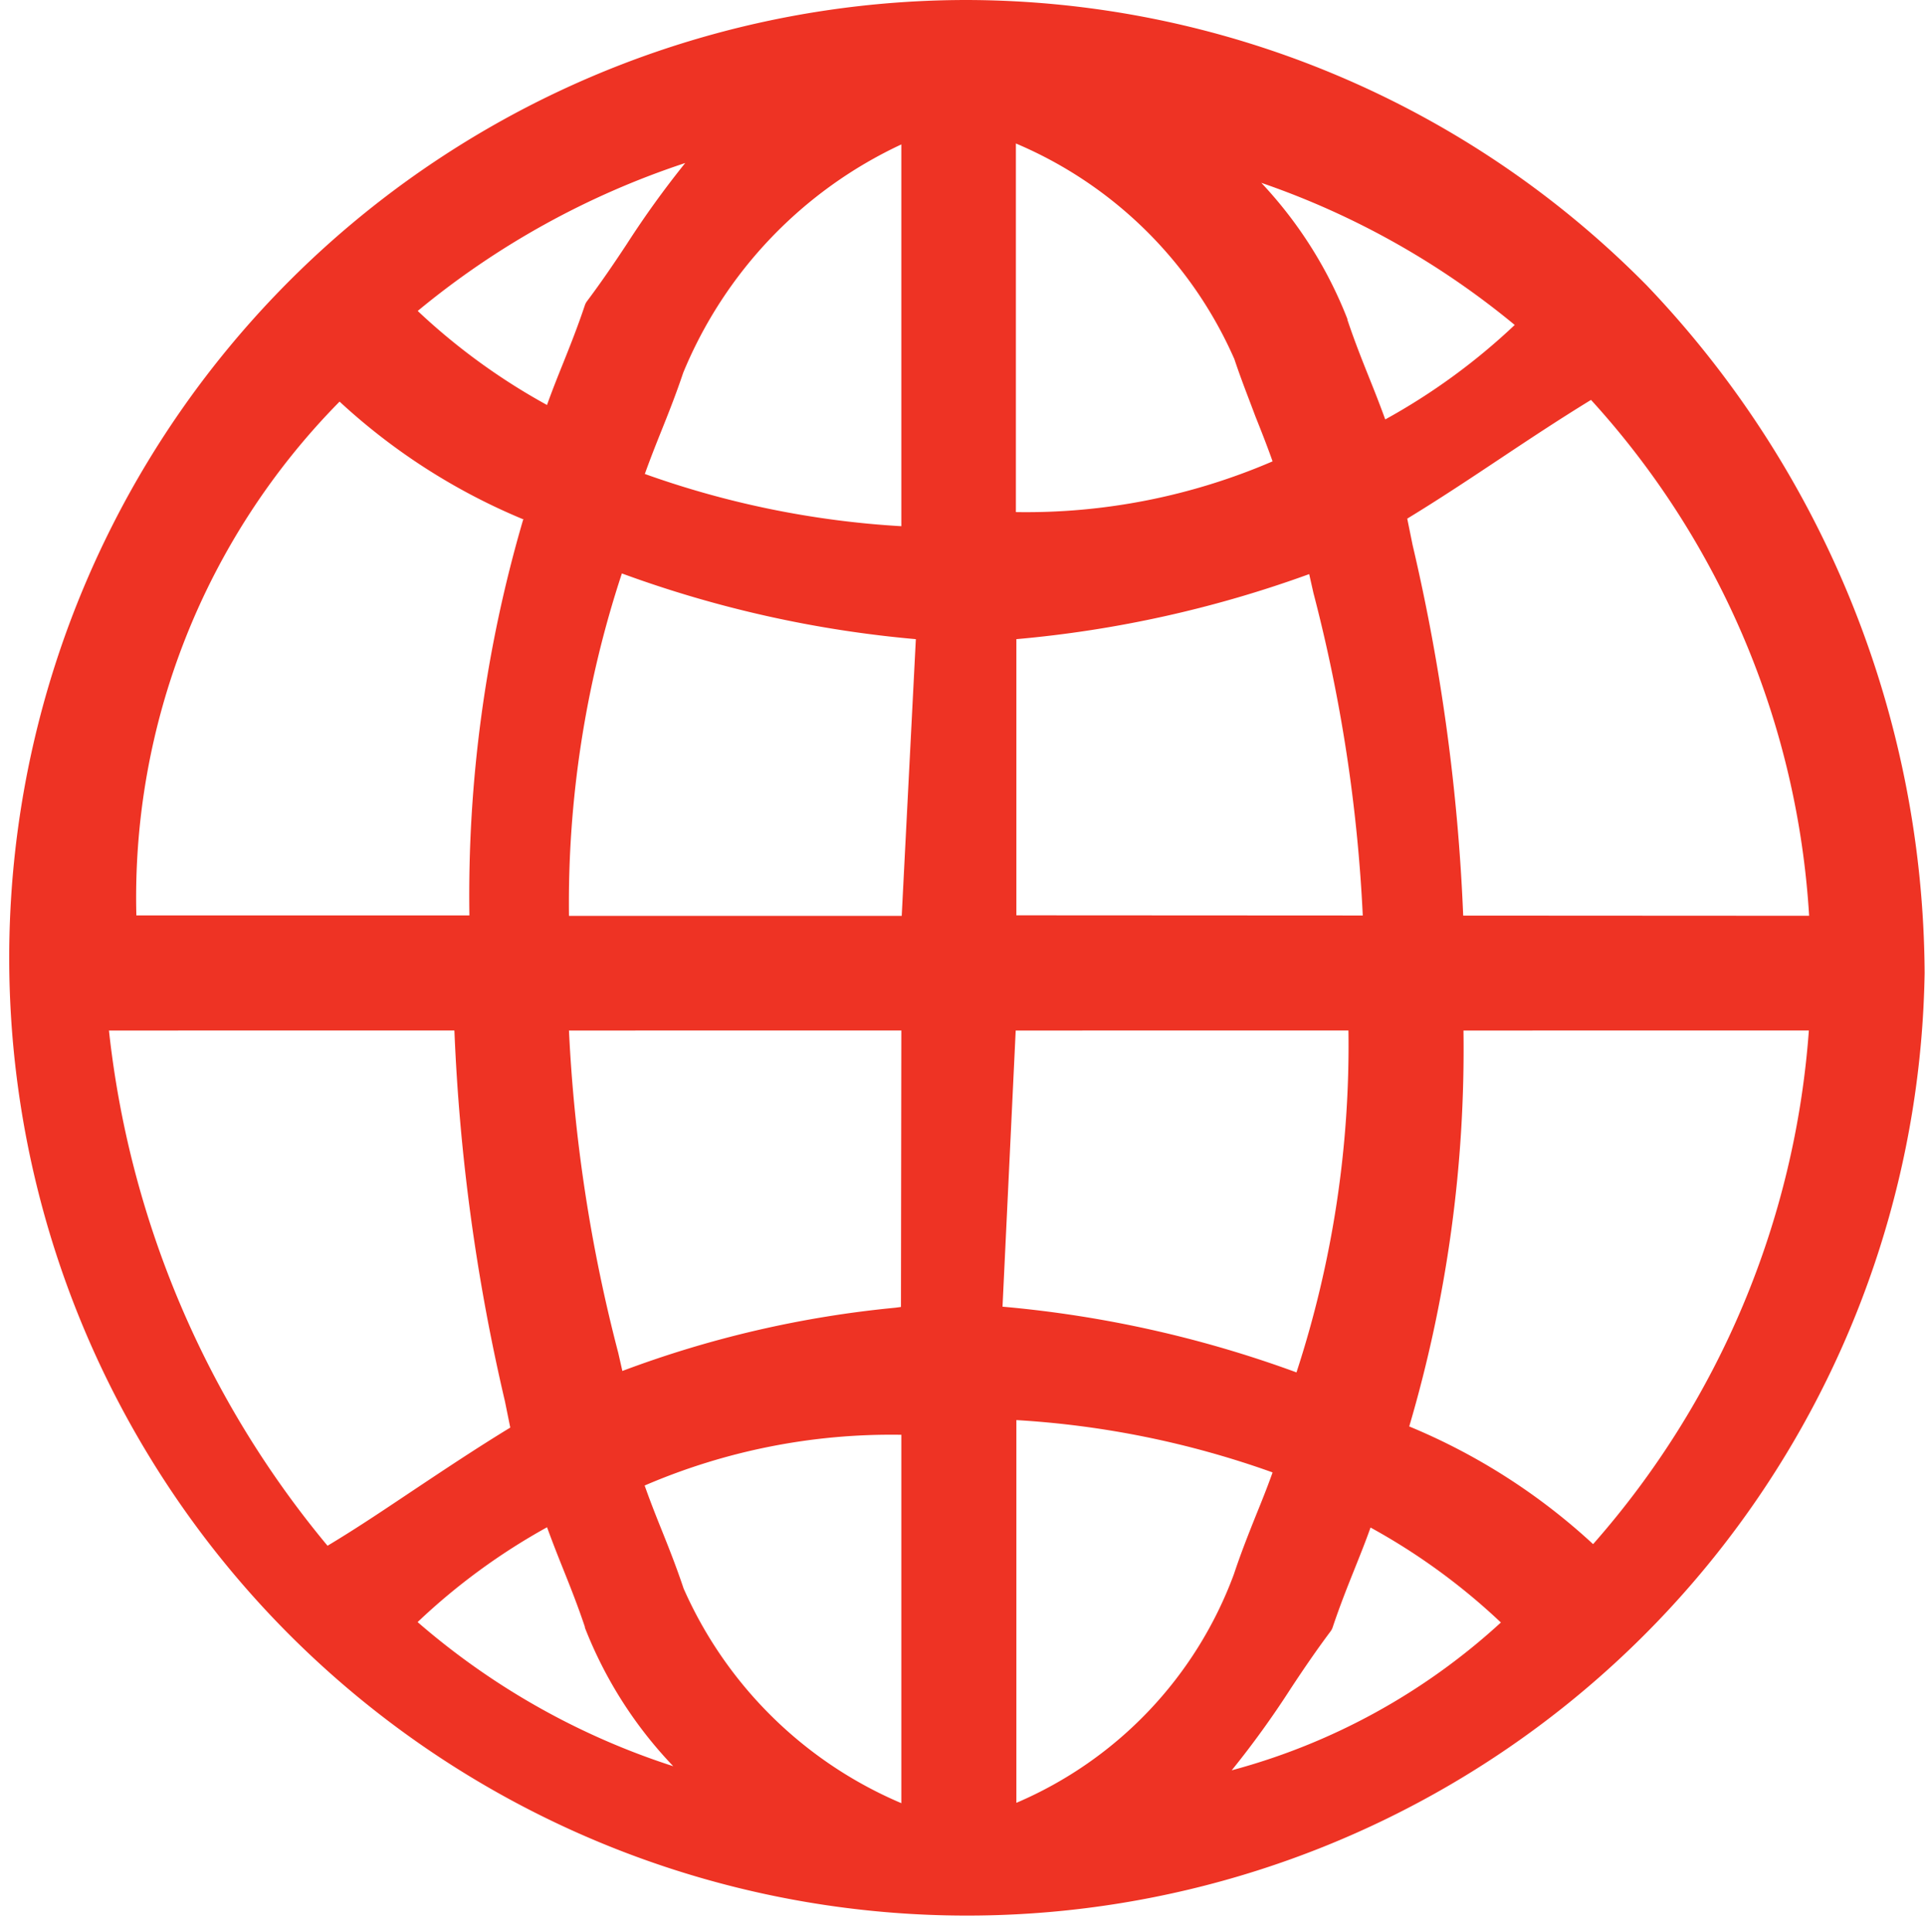 <svg xmlns="http://www.w3.org/2000/svg" width="20.3" height="20.376" viewBox="0 0 20.3 20.376">
  <path id="路径_35" d="M27.26,17.916a10,10,0,1,0,0,14.144,10.03,10.03,0,0,0,2.89-7A10.394,10.394,0,0,0,27.26,17.916Zm1.977,6.692H25.283a21.985,21.985,0,0,0-.608-4.411c.76-.456,1.369-.913,2.129-1.369a9.033,9.033,0,0,1,2.433,5.779Zm-8.669.913h3.8a11.341,11.341,0,0,1-.608,3.954,11.94,11.94,0,0,0-3.346-.76Zm5.627-7.3a6.753,6.753,0,0,1-1.673,1.217c-.152-.456-.3-.76-.456-1.217A4.152,4.152,0,0,0,22.7,16.395a8.619,8.619,0,0,1,3.5,1.825Zm-5.627-2.129a4.536,4.536,0,0,1,2.586,2.433c.152.456.3.76.456,1.217a6.809,6.809,0,0,1-3.042.608Zm3.346,4.563a17.8,17.8,0,0,1,.608,3.954H20.568V21.414a11.94,11.94,0,0,0,3.346-.76Zm-4.259,3.954h-3.8a11.341,11.341,0,0,1,.608-3.954,11.94,11.94,0,0,0,3.346.76l-.152,3.194Zm0-8.517V20.5a9.833,9.833,0,0,1-3.042-.608c.152-.456.3-.76.456-1.217a4.767,4.767,0,0,1,2.586-2.586Zm-1.977.152a14.269,14.269,0,0,0-1.369,1.825c-.152.456-.3.76-.456,1.217a6.753,6.753,0,0,1-1.673-1.217,8.534,8.534,0,0,1,3.5-1.825Zm-4.106,2.586A6.38,6.38,0,0,0,15.7,20.2a14.063,14.063,0,0,0-.608,4.411h-3.8A7.565,7.565,0,0,1,13.572,18.828ZM10.987,25.52h3.954a21.985,21.985,0,0,0,.608,4.411c-.76.456-1.369.913-2.129,1.369a10.338,10.338,0,0,1-2.433-5.779Zm3.194,6.388a6.753,6.753,0,0,1,1.673-1.217c.152.456.3.76.456,1.217a4.152,4.152,0,0,0,1.369,1.825,7.758,7.758,0,0,1-3.5-1.825Zm5.475,2.129A4.536,4.536,0,0,1,17.07,31.6c-.152-.456-.3-.76-.456-1.217a6.809,6.809,0,0,1,3.042-.608Zm-3.194-4.563a17.8,17.8,0,0,1-.608-3.954h3.8v3.194a10.91,10.91,0,0,0-3.194.76Zm4.106,4.563V29.627a9.833,9.833,0,0,1,3.042.608c-.152.456-.3.76-.456,1.217a4.346,4.346,0,0,1-2.586,2.586Zm1.977-.3a14.268,14.268,0,0,0,1.369-1.825c.152-.456.3-.76.456-1.217a6.753,6.753,0,0,1,1.673,1.217,7.052,7.052,0,0,1-3.5,1.825ZM26.8,31.3a6.379,6.379,0,0,0-2.129-1.369,14.063,14.063,0,0,0,.608-4.411h3.954A9.38,9.38,0,0,1,26.8,31.3Z" transform="translate(-10 -14.8)" fill="#ee3324"/>
  <path id="路径_35_-_Outline" data-name="路径_35 - Outline" d="M20.188,14.8a10.1,10.1,0,0,1,7.178,3.01l0,0a10.572,10.572,0,0,1,2.93,7.25A10.1,10.1,0,1,1,20.188,14.8Zm6.964,3.22a9.888,9.888,0,1,0,0,13.934A9.943,9.943,0,0,0,30,25.064,10.276,10.276,0,0,0,27.152,18.02Zm-6.584-2.079a.15.15,0,0,1,.053.01,4.694,4.694,0,0,1,2.671,2.515l0,.012c.075.224.151.415.225.6s.154.384.231.617a.15.15,0,0,1-.075.182,6.854,6.854,0,0,1-3.109.624.15.15,0,0,1-.15-.15V16.091a.15.15,0,0,1,.15-.15Zm2.445,2.637a4.38,4.38,0,0,0-2.3-2.265V20.2a6.569,6.569,0,0,0,2.707-.535c-.061-.172-.122-.326-.182-.476C23.168,19,23.09,18.807,23.014,18.578Zm-3.358-2.637a.15.15,0,0,1,.15.15V20.5a.15.15,0,0,1-.15.15,9.961,9.961,0,0,1-3.089-.616.15.15,0,0,1-.095-.19c.077-.232.156-.428.231-.617s.15-.376.225-.6l.005-.013A4.943,4.943,0,0,1,19.6,15.953.15.15,0,0,1,19.656,15.941Zm-.15,4.409V16.323a4.584,4.584,0,0,0-2.3,2.407c-.077.229-.154.423-.229.61-.058.145-.117.293-.176.458A9.7,9.7,0,0,0,19.506,20.349Zm-1.827-4.257a.15.15,0,0,1,.106.256,7.244,7.244,0,0,0-.928,1.194c-.13.195-.264.4-.413.6-.075.222-.15.411-.223.594s-.15.376-.225.6a.15.15,0,0,1-.209.087,6.886,6.886,0,0,1-1.712-1.245.15.15,0,0,1,.01-.221A8.74,8.74,0,0,1,17.646,16.1.15.15,0,0,1,17.679,16.093Zm-1.91,2.979c.058-.163.117-.309.174-.451.074-.185.15-.376.225-.6a.15.15,0,0,1,.022-.043c.15-.2.286-.4.418-.6a9.98,9.98,0,0,1,.619-.859,8.7,8.7,0,0,0-2.821,1.56A6.661,6.661,0,0,0,15.769,19.071ZM22.7,16.245a.15.15,0,0,1,.036,0,8.783,8.783,0,0,1,3.559,1.857.15.15,0,0,1,.008.22,6.886,6.886,0,0,1-1.712,1.245.15.15,0,0,1-.209-.087c-.075-.224-.151-.415-.225-.6s-.153-.382-.23-.612a4.022,4.022,0,0,0-1.318-1.757.15.15,0,0,1,.09-.27Zm3.275,1.983a8.554,8.554,0,0,0-2.674-1.5,4.463,4.463,0,0,1,.908,1.436l0,.008c.075.224.151.415.225.6.057.142.115.288.174.451A6.662,6.662,0,0,0,25.972,18.228Zm.832.45a.15.15,0,0,1,.106.044A9.167,9.167,0,0,1,29.387,24.6a.15.15,0,0,1-.15.161H25.283a.15.15,0,0,1-.15-.15,19.9,19.9,0,0,0-.529-4l-.076-.38a.15.15,0,0,1,.07-.158c.377-.226.724-.457,1.059-.681s.687-.458,1.071-.688A.15.15,0,0,1,26.8,18.678Zm2.271,5.779a8.864,8.864,0,0,0-2.3-5.44c-.338.207-.653.416-.958.619s-.632.421-.98.633l.056.276a20.8,20.8,0,0,1,.534,3.91Zm-15.5-5.779a.15.15,0,0,1,.106.044,6.212,6.212,0,0,0,2.079,1.336.15.15,0,0,1,.087.187,13.764,13.764,0,0,0-.6,4.363.15.15,0,0,1-.15.15h-3.8a.15.15,0,0,1-.15-.139,7.739,7.739,0,0,1,2.325-5.9A.15.15,0,0,1,13.572,18.678Zm1.944,1.6a6.538,6.538,0,0,1-1.941-1.243,7.446,7.446,0,0,0-2.143,5.418h3.512A14.08,14.08,0,0,1,15.516,20.283Zm.946.22a.15.15,0,0,1,.059.012,11.811,11.811,0,0,0,3.306.749.15.15,0,0,1,.131.156l-.152,3.194a.15.15,0,0,1-.15.143h-3.8a.15.15,0,0,1-.15-.15,11.35,11.35,0,0,1,.618-4.007.15.15,0,0,1,.14-.1Zm3.19,1.042a12.082,12.082,0,0,1-3.1-.693A11.1,11.1,0,0,0,16,24.458h3.509ZM23.914,20.5a.15.15,0,0,1,.146.117l.083.373a16.162,16.162,0,0,1,.529,3.614.15.15,0,0,1-.15.15H20.568a.15.15,0,0,1-.15-.15V21.414a.15.15,0,0,1,.131-.149,11.811,11.811,0,0,0,3.306-.749A.15.15,0,0,1,23.914,20.5Zm.457,3.954a16.565,16.565,0,0,0-.52-3.4l-.045-.2a12.168,12.168,0,0,1-3.088.686v2.912Zm-13.385.913h3.954a.15.15,0,0,1,.15.15,19.9,19.9,0,0,0,.529,4l.076.38a.15.15,0,0,1-.07.158c-.377.226-.724.457-1.059.681s-.687.458-1.071.688a.15.15,0,0,1-.193-.034,10.5,10.5,0,0,1-2.467-5.864.15.15,0,0,1,.15-.161Zm3.805.3H11.149A10.211,10.211,0,0,0,13.454,31.1c.334-.2.645-.412.947-.613s.632-.421.98-.633l-.056-.276A20.8,20.8,0,0,1,14.792,25.67Zm1.062-.3h3.8a.15.15,0,0,1,.15.15v3.194a.15.15,0,0,1-.129.148l-.188.027a10.124,10.124,0,0,0-2.96.719.15.15,0,0,1-.214-.1l-.083-.372A16.162,16.162,0,0,1,15.7,25.52.15.15,0,0,1,15.853,25.37Zm3.652.3H16a16.567,16.567,0,0,0,.52,3.4l.043.19a11.219,11.219,0,0,1,2.879-.667l.059-.008Zm1.063-.3h3.8a.15.15,0,0,1,.15.15,11.35,11.35,0,0,1-.618,4.007.15.15,0,0,1-.2.085,11.811,11.811,0,0,0-3.306-.749.15.15,0,0,1-.131-.156l.152-3.194A.15.15,0,0,1,20.568,25.37Zm3.652.3H20.711l-.139,2.912a12.082,12.082,0,0,1,3.1.693A11.1,11.1,0,0,0,24.22,25.67Zm1.063-.3h3.954a.15.15,0,0,1,.15.161,9.519,9.519,0,0,1-2.472,5.87.15.15,0,0,1-.217.005,6.212,6.212,0,0,0-2.079-1.336.15.15,0,0,1-.087-.187,13.763,13.763,0,0,0,.6-4.363A.15.15,0,0,1,25.283,25.37Zm3.792.3H25.433a14.08,14.08,0,0,1-.572,4.175A6.542,6.542,0,0,1,26.8,31.083,9.2,9.2,0,0,0,29.075,25.67Zm-8.507,3.806a9.961,9.961,0,0,1,3.089.616.15.15,0,0,1,.095.19c-.077.232-.156.428-.231.617s-.15.376-.225.6l0,.005a4.507,4.507,0,0,1-2.673,2.673.15.15,0,0,1-.2-.14V29.627A.15.15,0,0,1,20.568,29.477Zm2.85.853a9.7,9.7,0,0,0-2.7-.551v4.036A4.205,4.205,0,0,0,23.012,31.4c.077-.231.155-.426.23-.614C23.3,30.643,23.36,30.495,23.419,30.33Zm-3.763-.7a.15.15,0,0,1,.15.15v4.259a.15.15,0,0,1-.2.14,4.694,4.694,0,0,1-2.671-2.515l0-.012c-.075-.224-.151-.415-.225-.6s-.154-.384-.231-.617a.15.15,0,0,1,.075-.182A6.854,6.854,0,0,1,19.656,29.629Zm-.15,4.186V29.93a6.569,6.569,0,0,0-2.707.535c.061.172.122.326.182.475.075.187.152.381.229.611A4.38,4.38,0,0,0,19.506,33.815Zm-3.652-3.274a.15.15,0,0,1,.142.1c.075.224.151.415.225.6s.153.382.23.612a4.022,4.022,0,0,0,1.318,1.757.15.15,0,0,1-.123.266,7.9,7.9,0,0,1-3.563-1.858.15.15,0,0,1-.008-.22,6.886,6.886,0,0,1,1.712-1.245A.15.15,0,0,1,15.853,30.541ZM17.1,33.425a4.454,4.454,0,0,1-.932-1.461l0-.008c-.075-.224-.151-.415-.225-.6-.057-.142-.115-.288-.174-.451a6.661,6.661,0,0,0-1.365,1A7.736,7.736,0,0,0,17.1,33.425Zm7.268-2.884a.15.15,0,0,1,.067.016A6.886,6.886,0,0,1,26.15,31.8a.15.15,0,0,1,0,.212,7.223,7.223,0,0,1-3.572,1.865.15.15,0,0,1-.139-.252,7.244,7.244,0,0,0,.928-1.194c.13-.195.264-.4.413-.6.075-.222.15-.411.223-.594s.15-.376.225-.6a.15.15,0,0,1,.142-.1Zm1.458,1.367a6.662,6.662,0,0,0-1.373-1c-.058.163-.117.308-.174.451-.074.185-.15.376-.225.6a.15.15,0,0,1-.022.043c-.15.2-.286.4-.418.6a9.91,9.91,0,0,1-.625.866A6.8,6.8,0,0,0,25.829,31.908Z" transform="translate(-10 -14.8)" fill="#ee3324"/>
</svg>
